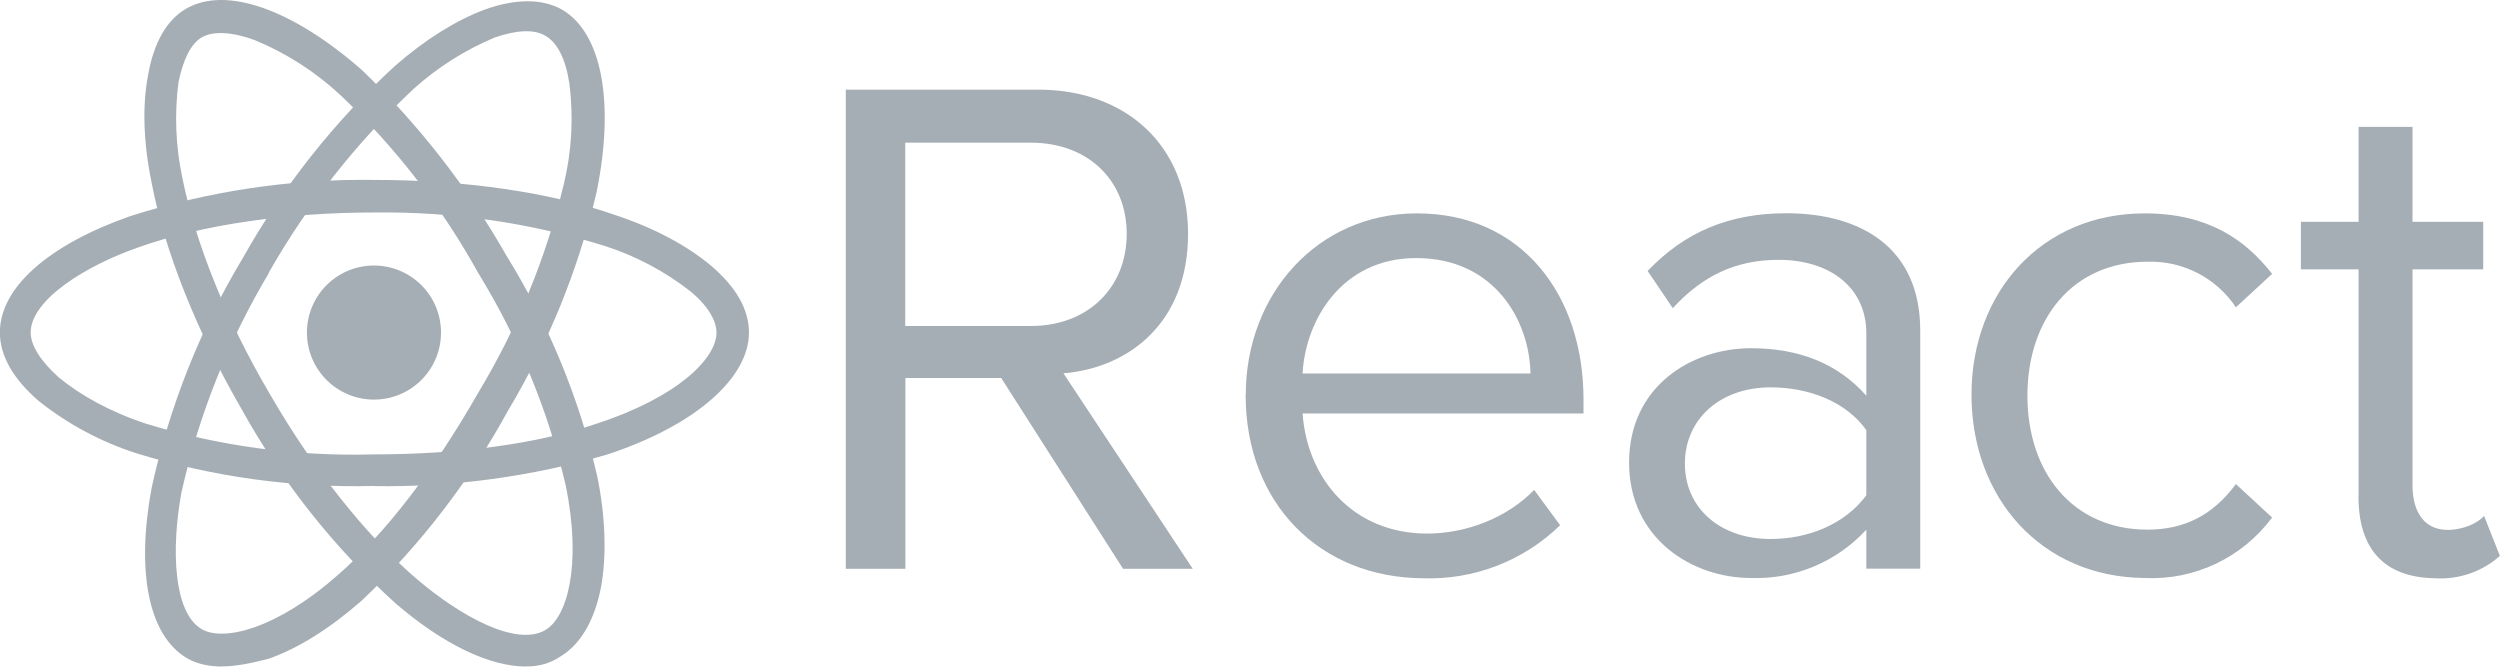 <?xml version="1.0" encoding="UTF-8"?>
<svg id="Layer_1" data-name="Layer 1" xmlns="http://www.w3.org/2000/svg" viewBox="0 0 198.01 52.79">
  <defs>
    <style>
      .cls-1 {
        fill: #a5aeb5;
        stroke-width: 0px;
      }
    </style>
  </defs>
  <circle class="cls-1" cx="29.62" cy="26.34" r="5.31"/>
  <path class="cls-1" d="M29.62,38.49c-6.36.16-12.71-.71-18.79-2.58-2.81-.9-5.43-2.3-7.74-4.13-2.06-1.77-3.1-3.61-3.1-5.45,0-3.54,3.83-6.93,10.32-9.21,6.26-2,12.81-2.97,19.38-2.87,7.07,0,13.85.96,19.09,2.8,3.1,1.03,5.67,2.43,7.52,3.98,1.99,1.69,3.02,3.46,3.02,5.31,0,3.61-4.27,7.37-11.2,9.65-6,1.76-12.24,2.61-18.5,2.51h0ZM29.62,16.83c-6.85,0-13.56.96-18.57,2.73-4.27,1.47-8.62,4.2-8.62,6.78,0,1.03.81,2.28,2.21,3.54,1.69,1.4,4.05,2.73,6.93,3.68,5.82,1.78,11.9,2.6,17.98,2.43,6.71,0,12.97-.81,17.69-2.43,6.56-2.14,9.51-5.23,9.51-7.22,0-.96-.74-2.21-2.14-3.32-2.01-1.56-4.28-2.76-6.71-3.54-5.91-1.84-12.08-2.73-18.28-2.65h0Z"/>
  <path class="cls-1" d="M17.61,52.79c-1.11,0-2.06-.22-2.8-.66-3.02-1.77-4.05-6.78-2.8-13.49,1.4-6.42,3.84-12.57,7.22-18.2,3.18-5.66,7.23-10.78,12.01-15.18,2.43-2.14,4.94-3.68,7.15-4.5,2.43-.88,4.57-.88,6.12,0,3.17,1.84,4.2,7.37,2.73,14.52-1.44,6.07-3.8,11.89-7,17.24-3.05,5.58-6.95,10.65-11.57,15.03-2.51,2.21-5.08,3.83-7.44,4.64-1.47.37-2.58.59-3.61.59h0ZM21.3,21.62c-3.22,5.39-5.56,11.26-6.93,17.39-.81,4.42-.66,9.51,1.62,10.83,1.69.96,5.82.07,10.83-4.35,3.68-3.24,7.52-8.18,11.05-14.37,3.09-5.12,5.38-10.69,6.78-16.51.64-2.63.79-5.35.44-8.03-.29-1.92-.96-3.24-1.92-3.76-.88-.52-2.28-.44-3.98.15-2.35.98-4.51,2.35-6.41,4.05-4.54,4.26-8.42,9.18-11.5,14.59h0Z"/>
  <path class="cls-1" d="M41.64,52.79c-2.87,0-6.56-1.77-10.32-5.01-4.86-4.41-8.97-9.59-12.16-15.33-3.54-6.12-6.12-12.53-7.15-17.98-.66-3.17-.74-6.12-.29-8.47.44-2.58,1.47-4.42,3.02-5.31,3.17-1.84,8.47.07,13.93,4.86,4.49,4.32,8.34,9.25,11.42,14.66,3.35,5.41,5.79,11.34,7.22,17.54.66,3.24.74,6.34.29,8.77-.52,2.65-1.62,4.5-3.17,5.45-.82.56-1.8.85-2.8.81h0ZM21.37,31.2c3.39,5.9,7.66,11.27,11.64,14.66,3.46,2.95,7.88,5.38,10.17,4.05,1.69-.96,2.95-5.01,1.62-11.5-1.4-5.93-3.74-11.61-6.93-16.8-2.89-5.22-6.57-9.97-10.91-14.08-1.98-1.84-4.28-3.32-6.78-4.35-1.77-.66-3.32-.74-4.2-.22s-1.47,1.77-1.84,3.54c-.33,2.5-.23,5.05.29,7.52,1.03,5.16,3.46,11.27,6.93,17.17h0Z"/>
  <path class="cls-1" d="M88.95,45.05l-9.65-15.11h-7.59v15.11h-4.72V7.1h15.25c6.93,0,11.86,4.42,11.86,11.42s-4.64,10.61-9.87,11.05l10.24,15.48h-5.53ZM89.24,18.52c0-4.27-3.1-7.22-7.59-7.22h-9.95v14.52h9.95c4.5,0,7.59-3.02,7.59-7.3h0Z"/>
  <path class="cls-1" d="M98.67,31.27c0-7.96,5.67-14.37,13.56-14.37,8.33,0,13.19,6.48,13.19,14.74v1.11h-22.25c.37,5.16,3.98,9.51,9.87,9.51,3.1,0,6.34-1.25,8.47-3.46l2.06,2.8c-2.91,2.83-6.85,4.35-10.91,4.2-8.11-.07-14-5.9-14-14.52h0ZM112.16,20.44c-5.9,0-8.77,4.94-8.99,9.14h18.05c-.07-4.13-2.8-9.14-9.06-9.14Z"/>
  <path class="cls-1" d="M147.82,45.05v-3.1c-2.34,2.55-5.68,3.95-9.14,3.83-4.64,0-9.65-3.1-9.65-9.14s4.94-9.06,9.65-9.06c3.76,0,6.85,1.18,9.14,3.76v-4.94c0-3.68-2.95-5.82-6.93-5.82-3.32,0-5.97,1.18-8.4,3.83l-1.99-2.95c2.95-3.1,6.48-4.57,10.98-4.57,5.82,0,10.61,2.65,10.61,9.29v18.86h-4.27ZM147.82,39.23v-5.16c-1.62-2.28-4.57-3.39-7.59-3.39-3.98,0-6.78,2.51-6.78,6.04s2.8,5.97,6.78,5.97c3.02,0,5.9-1.18,7.59-3.46Z"/>
  <path class="cls-1" d="M156.15,31.27c0-8.11,5.53-14.37,13.71-14.37,5.01,0,7.96,2.06,10.1,4.79l-2.87,2.65c-1.55-2.33-4.2-3.7-7-3.61-5.9,0-9.51,4.5-9.51,10.61s3.61,10.61,9.51,10.61c2.87,0,5.16-1.11,7-3.61l2.87,2.65c-2.36,3.18-6.14,4.98-10.1,4.79-8.18-.07-13.71-6.34-13.71-14.52ZM186.81,39.31v-17.98h-4.57v-3.76h4.57v-7.52h4.27v7.52h5.6v3.76h-5.6v17.1c0,2.06.88,3.54,2.8,3.54,1.18,0,2.36-.52,2.87-1.11l1.25,3.17c-1.41,1.26-3.27,1.89-5.16,1.77-4.05-.07-6.04-2.36-6.04-6.48Z"/>
</svg>